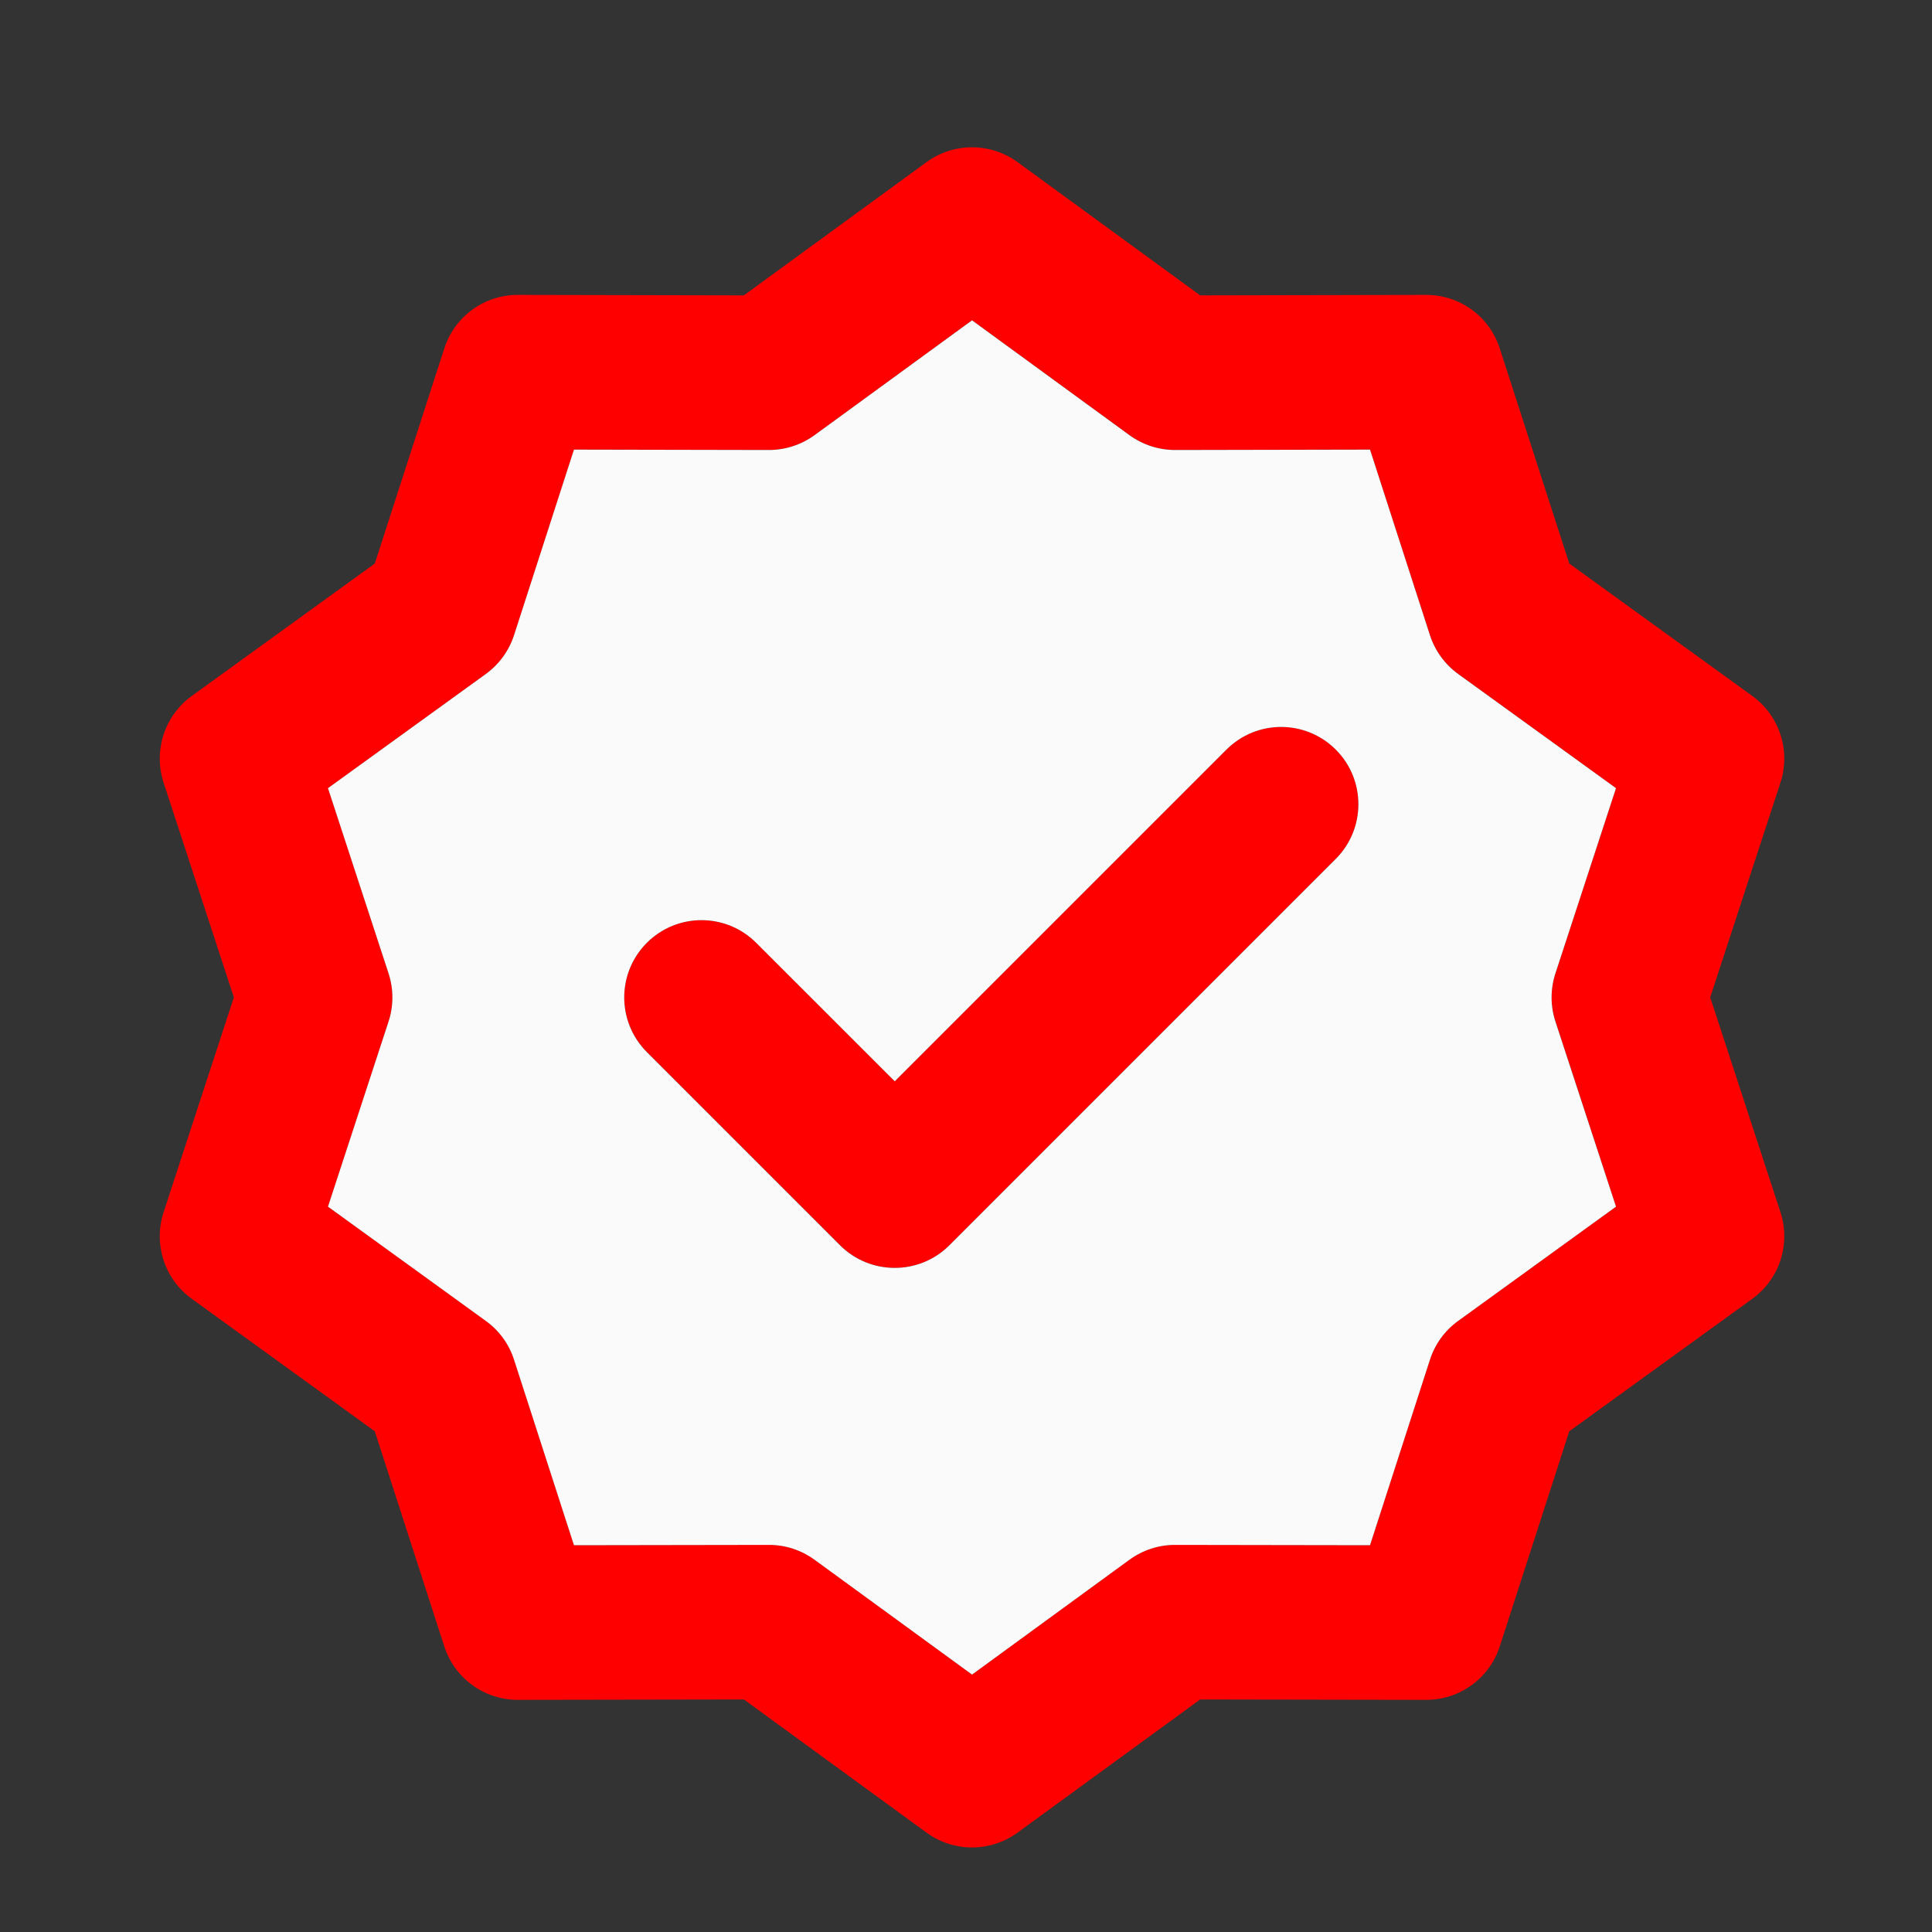 <?xml version="1.0" encoding="UTF-8"?> <svg xmlns="http://www.w3.org/2000/svg" width="25" height="25" viewBox="0 0 25 25" fill="none"><rect x="0" y="0" width="25" height="25" fill="#333333" stroke="none"/> <path fill-rule="evenodd" clip-rule="evenodd" d="M11.989 2.098C12.34 1.842 12.816 1.842 13.167 2.098L15.53 3.822L18.454 3.816C18.889 3.815 19.274 4.095 19.407 4.509L20.306 7.292L22.675 9.006C23.027 9.261 23.174 9.714 23.039 10.127L22.13 12.906L23.039 15.686C23.174 16.099 23.027 16.552 22.675 16.806L20.306 18.521L19.407 21.304C19.274 21.717 18.889 21.997 18.454 21.996L15.53 21.991L13.167 23.714C12.816 23.97 12.34 23.97 11.989 23.714L9.626 21.991L6.702 21.996C6.267 21.997 5.882 21.717 5.749 21.304L4.85 18.521L2.481 16.806C2.129 16.552 1.982 16.099 2.117 15.686L3.026 12.906L2.117 10.127C1.982 9.714 2.129 9.261 2.481 9.006L4.85 7.292L5.749 4.509C5.882 4.095 6.267 3.815 6.702 3.816L9.626 3.822L11.989 2.098ZM12.578 4.144L10.541 5.63C10.369 5.755 10.162 5.823 9.949 5.822L7.428 5.817L6.653 8.217C6.588 8.42 6.46 8.596 6.288 8.72L4.245 10.199L5.028 12.595C5.095 12.797 5.095 13.015 5.028 13.217L4.245 15.614L6.288 17.092C6.46 17.217 6.588 17.393 6.653 17.595L7.428 19.995L9.949 19.99C10.162 19.99 10.369 20.057 10.541 20.182L12.578 21.669L14.615 20.182C14.787 20.057 14.994 19.99 15.207 19.99L17.728 19.995L18.503 17.595C18.568 17.393 18.696 17.217 18.868 17.092L20.911 15.614L20.128 13.217C20.061 13.015 20.061 12.797 20.128 12.595L20.911 10.199L18.868 8.72C18.696 8.596 18.568 8.42 18.503 8.217L17.728 5.817L15.207 5.822C14.994 5.823 14.787 5.755 14.615 5.63L12.578 4.144ZM17.285 9.699C17.676 10.09 17.676 10.723 17.285 11.113L12.285 16.113C11.895 16.504 11.261 16.504 10.871 16.113L8.371 13.613C7.98 13.223 7.98 12.59 8.371 12.199C8.761 11.809 9.395 11.809 9.785 12.199L11.578 13.992L15.871 9.699C16.261 9.309 16.895 9.309 17.285 9.699Z" fill="#FF0000"></path> <path fill-rule="evenodd" clip-rule="evenodd" d="M10.54 5.631L12.578 4.145L14.615 5.631C14.787 5.756 14.994 5.823 15.206 5.823L17.728 5.818L18.503 8.218C18.568 8.42 18.696 8.596 18.868 8.721L20.911 10.199L20.127 12.596C20.061 12.798 20.061 13.016 20.127 13.218L20.911 15.614L18.868 17.093C18.696 17.217 18.568 17.393 18.503 17.596L17.728 19.995L15.206 19.991C14.994 19.99 14.787 20.058 14.615 20.183L12.578 21.669L10.54 20.183C10.368 20.058 10.161 19.99 9.949 19.991L7.427 19.995L6.652 17.596C6.587 17.393 6.459 17.217 6.287 17.093L4.244 15.614L5.028 13.218C5.094 13.016 5.094 12.798 5.028 12.596L4.244 10.199L6.287 8.721C6.459 8.596 6.587 8.42 6.652 8.218L7.427 5.818L9.949 5.823C10.161 5.823 10.368 5.756 10.54 5.631ZM17.285 9.7C17.675 10.09 17.675 10.723 17.285 11.114L12.285 16.114C11.894 16.504 11.261 16.504 10.87 16.114L8.37 13.614C7.98 13.223 7.98 12.59 8.37 12.2C8.761 11.809 9.394 11.809 9.785 12.2L11.578 13.992L15.87 9.7C16.261 9.309 16.894 9.309 17.285 9.7Z" fill="#FAFAFA"></path> </svg> 
